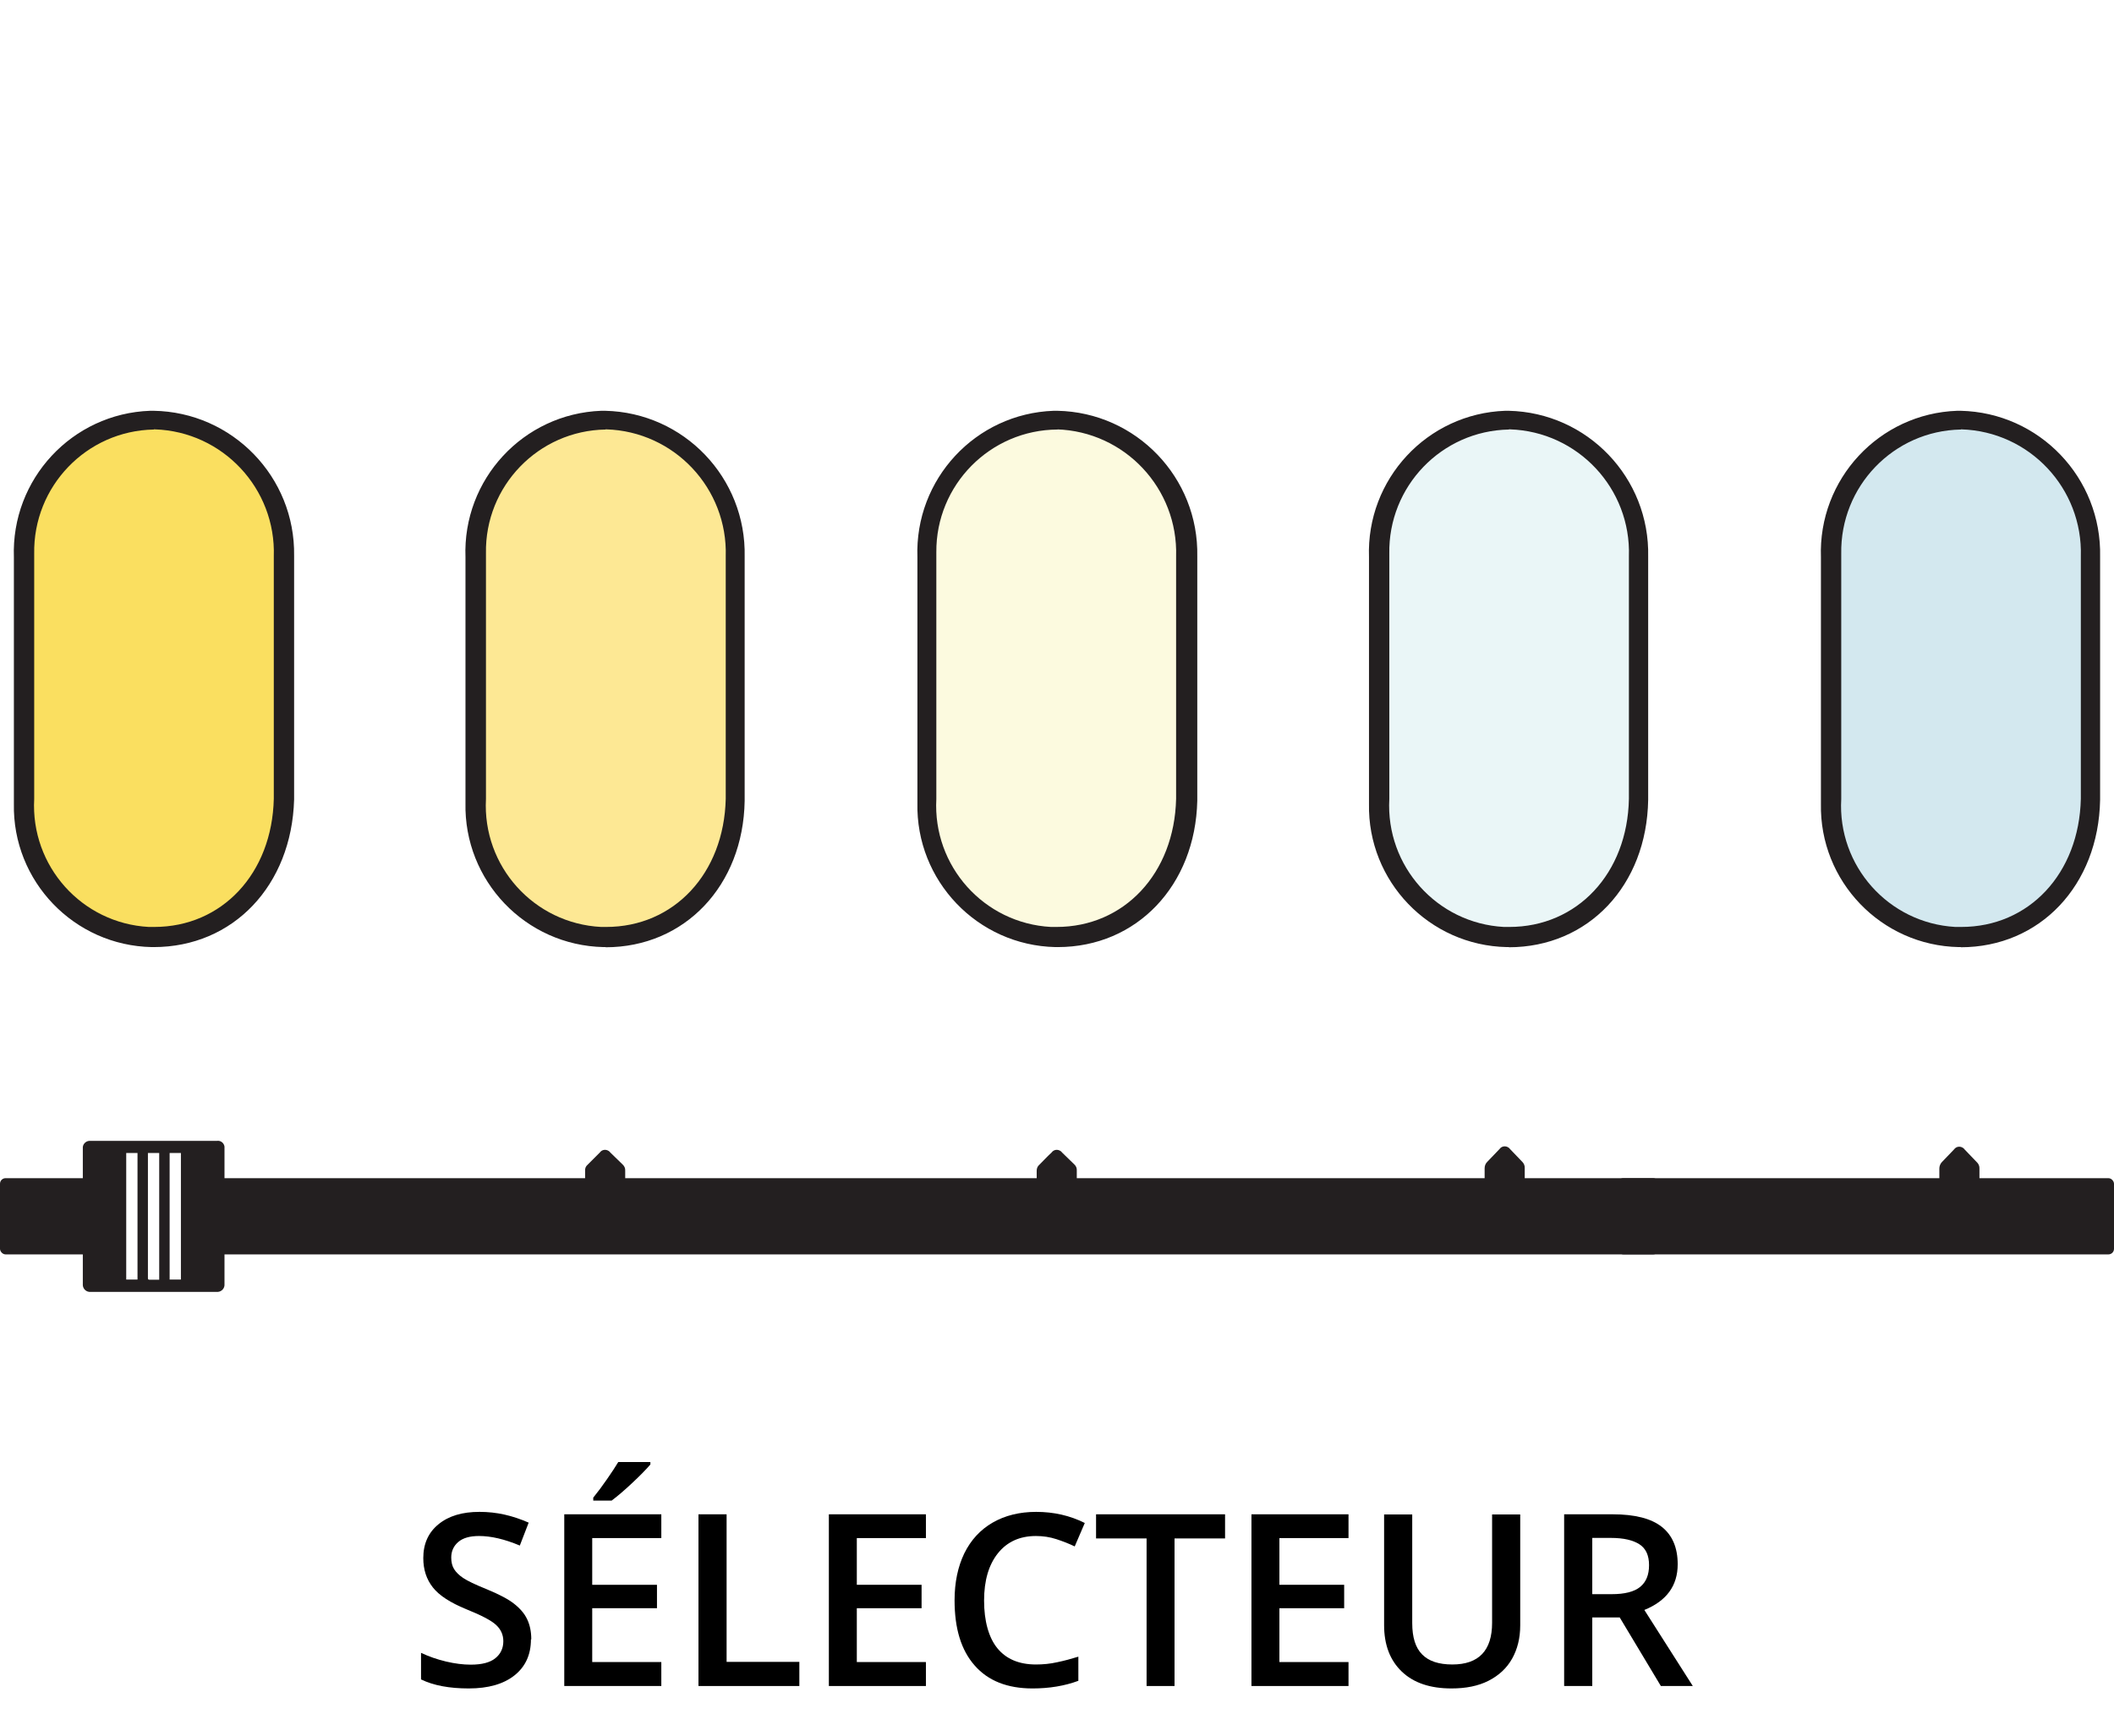 <?xml version="1.0" encoding="UTF-8"?>
<svg id="Layer_1" data-name="Layer 1" xmlns="http://www.w3.org/2000/svg" viewBox="0 0 121.76 100">
  <defs>
    <style>
      .cls-1 {
        fill: #231f20;
      }

      .cls-2 {
        fill: #fadf60;
      }

      .cls-3 {
        fill: #fde894;
      }

      .cls-4 {
        fill: #fff;
      }

      .cls-5 {
        fill: #d3e8ef;
      }

      .cls-6 {
        fill: #fcfadf;
      }

      .cls-7 {
        fill: #eaf6f7;
      }
    </style>
  </defs>
  <rect class="cls-4" width="121.77" height="100"/>
  <g>
    <path d="M30.58,94.43c0,.88-.32,1.57-.95,2.07s-1.51.75-2.63.75-2.03-.17-2.75-.52v-1.53c.45.21.93.38,1.44.5.51.12.98.18,1.42.18.64,0,1.11-.12,1.42-.37.3-.24.46-.57.46-.98,0-.37-.14-.68-.42-.94-.28-.26-.86-.56-1.73-.91-.9-.37-1.54-.78-1.91-1.25s-.55-1.03-.55-1.69c0-.82.29-1.47.88-1.95s1.37-.71,2.36-.71,1.89.21,2.83.62l-.51,1.32c-.88-.37-1.66-.55-2.35-.55-.52,0-.92.11-1.19.34-.27.23-.41.53-.41.9,0,.26.05.48.16.66.11.18.29.36.53.52s.69.38,1.34.64c.73.3,1.26.58,1.6.85s.59.56.74.88c.16.33.24.72.24,1.16Z"/>
    <path d="M38.09,97.11h-5.59v-9.89h5.59v1.37h-3.98v2.69h3.73v1.35h-3.73v3.1h3.98v1.37ZM34.17,86.43v-.17c.26-.32.52-.67.79-1.06.27-.39.49-.72.65-.99h1.85v.14c-.23.27-.58.63-1.05,1.07-.47.44-.86.77-1.18,1.01h-1.05Z"/>
    <path d="M40.23,97.11v-9.89h1.62v8.5h4.19v1.39h-5.8Z"/>
    <path d="M53.33,97.11h-5.59v-9.89h5.59v1.37h-3.98v2.69h3.73v1.35h-3.73v3.1h3.98v1.37Z"/>
    <path d="M59.67,88.47c-.93,0-1.66.33-2.19.99s-.8,1.57-.8,2.73.26,2.13.77,2.75c.51.62,1.25.93,2.22.93.42,0,.82-.04,1.22-.13.39-.08.8-.19,1.22-.32v1.39c-.78.29-1.66.44-2.64.44-1.45,0-2.56-.44-3.33-1.32-.78-.88-1.16-2.13-1.16-3.76,0-1.03.19-1.93.56-2.7.38-.77.92-1.36,1.63-1.77.71-.41,1.55-.62,2.51-.62,1.01,0,1.94.21,2.8.64l-.58,1.35c-.33-.16-.69-.3-1.06-.42-.37-.12-.76-.18-1.17-.18Z"/>
    <path d="M67.66,97.11h-1.62v-8.5h-2.91v-1.39h7.43v1.39h-2.91v8.5Z"/>
    <path d="M77.67,97.11h-5.59v-9.89h5.59v1.37h-3.98v2.69h3.73v1.35h-3.73v3.1h3.98v1.37Z"/>
    <path d="M87.56,87.22v6.4c0,.73-.16,1.37-.47,1.92-.31.55-.77.97-1.36,1.27-.59.3-1.3.44-2.13.44-1.23,0-2.18-.32-2.86-.97-.68-.65-1.02-1.54-1.02-2.68v-6.37h1.62v6.26c0,.82.19,1.42.57,1.8.38.39.96.58,1.74.58,1.52,0,2.29-.8,2.29-2.4v-6.24h1.62Z"/>
    <path d="M91.71,93.16v3.95h-1.62v-9.89h2.79c1.28,0,2.22.24,2.83.72s.92,1.2.92,2.16c0,1.23-.64,2.11-1.92,2.63l2.79,4.38h-1.84l-2.37-3.95h-1.6ZM91.71,91.82h1.12c.75,0,1.3-.14,1.64-.42s.51-.69.51-1.25-.18-.96-.55-1.2-.91-.37-1.65-.37h-1.07v3.23Z"/>
  </g>
  <g>
    <path class="cls-3" d="M42.35,39.22v6.81c.27,4.13-2.87,7.69-6.99,7.95-4.13.27-7.69-2.87-7.95-6.99-.02-.32-.02-.64,0-.96v-13.99c-.27-4.13,2.87-7.69,6.99-7.95s7.69,2.87,7.95,6.99c.02.32.02.64,0,.96v7.18"/>
    <path class="cls-1" d="M34.88,54.55h-.12c-4.49-.1-8.05-3.82-7.95-8.31,0-.04,0-.09,0-.13v-14.01c-.17-4.49,3.33-8.27,7.82-8.44.07,0,.15,0,.22,0h0c4.54.1,8.14,3.86,8.04,8.41,0,.01,0,.02,0,.04v14.02c-.08,4.87-3.45,8.43-8.01,8.43ZM34.88,24.74c-3.87.06-6.96,3.26-6.89,7.13,0,.06,0,.12,0,.18v13.97c-.21,3.87,2.76,7.17,6.63,7.37.06,0,.12,0,.18,0h.11c3.91,0,6.79-3.08,6.89-7.38v-13.96c.12-3.92-2.96-7.2-6.88-7.32,0,0-.01,0-.02,0h-.02Z"/>
    <path class="cls-2" d="M16.33,39.22v6.81c.2,4.19-3.04,7.75-7.23,7.94-.12,0-.23,0-.35,0-4.19-.11-7.49-3.58-7.39-7.77,0-.07,0-.13,0-.2v-13.99c-.09-4.24,3.25-7.76,7.49-7.87,4.24.13,7.58,3.65,7.47,7.89v7.18"/>
    <path class="cls-1" d="M8.86,54.55h-.12c-4.47-.09-8.03-3.79-7.94-8.26,0-.06,0-.12,0-.18v-14.01c-.16-4.5,3.35-8.28,7.85-8.44.06,0,.13,0,.19,0h0c4.54.07,8.17,3.81,8.1,8.35,0,0,0,.01,0,.02v14.02c-.14,4.95-3.51,8.5-8.09,8.5ZM8.86,24.74c-3.88.07-6.96,3.28-6.89,7.16,0,.05,0,.1,0,.15v13.97c-.21,3.86,2.74,7.16,6.6,7.37.07,0,.13,0,.2,0h.11c3.91,0,6.79-3.08,6.89-7.38v-13.96c.13-3.91-2.94-7.19-6.85-7.32-.01,0-.02,0-.04,0h-.02Z"/>
    <path class="cls-6" d="M68.38,39.22v6.81c.27,4.13-2.87,7.69-6.99,7.95s-7.69-2.87-7.95-6.99c-.02-.32-.02-.64,0-.96-.06-4.65-.06-9.32,0-13.99-.27-4.13,2.87-7.69,6.99-7.95s7.69,2.87,7.95,6.99c.02.32.02.64,0,.96v7.18"/>
    <path class="cls-1" d="M60.91,54.55h-.12c-4.49-.1-8.05-3.82-7.95-8.31,0-.04,0-.09,0-.13v-14.01c-.16-4.5,3.35-8.28,7.85-8.44.07,0,.14,0,.21,0h0c4.54.09,8.15,3.85,8.06,8.39,0,.02,0,.03,0,.05v14.02c-.11,4.87-3.48,8.43-8.04,8.43ZM60.91,24.74c-3.88.02-7.01,3.19-6.98,7.07,0,.08,0,.16,0,.24v13.97c-.21,3.86,2.74,7.16,6.6,7.37.07,0,.14,0,.21,0h.11c3.9,0,6.79-3.08,6.89-7.38v-13.96c.12-3.92-2.96-7.2-6.88-7.32,0,0-.01,0-.02,0h.08Z"/>
    <path class="cls-7" d="M94.39,39.22v6.81c.19,4.13-3.01,7.63-7.14,7.82s-7.63-3.01-7.82-7.14c-.01-.23-.01-.45,0-.68v-13.99c-.27-4.13,2.87-7.69,6.99-7.95s7.69,2.87,7.95,6.99c.02.32.02.64,0,.96v7.18"/>
    <path class="cls-1" d="M86.91,54.55h-.12c-4.47-.09-8.03-3.79-7.94-8.26,0-.06,0-.12,0-.18v-14.01c-.16-4.5,3.35-8.28,7.85-8.44.06,0,.13,0,.19,0h0c4.54.1,8.14,3.86,8.04,8.41,0,.01,0,.02,0,.04v13.96c-.08,4.93-3.45,8.49-8.03,8.49ZM86.91,24.74c-3.88.07-6.96,3.28-6.89,7.16,0,.05,0,.1,0,.15v13.97c-.21,3.86,2.74,7.16,6.6,7.37.07,0,.13,0,.2,0h.11c3.91,0,6.81-3.08,6.89-7.38v-13.96c.13-3.91-2.94-7.19-6.85-7.32-.01,0-.02,0-.04,0h-.02Z"/>
    <path class="cls-5" d="M120.41,39.22v6.81c-.11,4.62-3.33,8-7.58,7.95-4.18-.1-7.49-3.56-7.39-7.74,0-.08,0-.15,0-.23v-13.99c-.27-4.13,2.87-7.69,6.99-7.95s7.69,2.87,7.95,6.99c.02.32.02.64,0,.96v7.18"/>
    <path class="cls-1" d="M112.94,54.55h-.12c-4.47-.09-8.03-3.79-7.94-8.26,0-.06,0-.12,0-.18v-14.01c-.16-4.5,3.35-8.28,7.85-8.44.06,0,.13,0,.19,0h0c4.54.1,8.14,3.86,8.04,8.41,0,.01,0,.02,0,.04v13.96c-.09,4.93-3.47,8.49-8.03,8.49ZM112.94,24.74c-3.88.07-6.96,3.28-6.89,7.16,0,.05,0,.1,0,.15v13.97c-.22,3.85,2.72,7.15,6.57,7.37.08,0,.15,0,.23,0h.11c3.91,0,6.79-3.08,6.89-7.38v-13.96c.12-3.92-2.96-7.2-6.88-7.32,0,0,0,0,0,0h-.02Z"/>
    <rect class="cls-1" x="11.46" y="67.86" width="84.08" height="4.39" rx=".32" ry=".32"/>
    <path class="cls-1" d="M87.82,68.83c.03.23-.12.44-.35.47-.03,0-.05,0-.08,0h-1.43c-.22.03-.42-.13-.45-.35,0-.04,0-.08,0-.12v-1.54c0-.14.05-.27.15-.37l.71-.74c.12-.17.35-.2.52-.08.03.02.06.05.08.08l.71.74c.1.1.15.23.14.37v1.54"/>
    <path class="cls-1" d="M114.01,68.83c.03.24-.15.45-.38.48-.02,0-.04,0-.06,0h-1.42c-.31,0-.45-.15-.45-.46v-1.54c0-.14.05-.27.14-.37l.71-.74c.12-.17.35-.2.52-.08.03.02.06.05.08.08l.71.74c.1.09.16.23.15.37v1.54"/>
    <path class="cls-1" d="M62.03,68.85c.03.23-.14.43-.37.46-.03,0-.05,0-.08,0h-1.42c-.21.04-.41-.1-.45-.31,0-.04,0-.09,0-.14v-1.43c0-.13.05-.26.15-.34.23-.23.46-.48.71-.71.12-.17.35-.2.52-.08.03.02.06.05.08.08l.71.69c.1.09.15.22.14.35v1.43"/>
    <path class="cls-1" d="M36.02,68.85c.03.23-.14.43-.37.46-.03,0-.05,0-.08,0h-1.42c-.31,0-.45-.14-.45-.45v-1.43c-.01-.13.04-.26.14-.34l.71-.71c.12-.17.35-.2.52-.08.03.02.06.05.08.08l.71.69c.1.09.16.22.15.35v1.43"/>
    <rect class="cls-1" y="67.86" width="5.45" height="4.39" rx=".32" ry=".32"/>
    <path class="cls-1" d="M8.52,66.41v7.18c0,.09,0,.12.11.12h.54v-7.3h-.65ZM7.27,73.7h.65v-7.29h-.65v7.29ZM9.77,73.7h.65v-7.29h-.65v7.29ZM12.93,73.04v.92c.02.23-.15.43-.38.45-.02,0-.04,0-.06,0h-7.27c-.23.02-.43-.15-.45-.38,0-.02,0-.04,0-.06v-7.83c-.02-.22.15-.41.37-.43.02,0,.04,0,.06,0h7.3c.21-.03.4.12.43.33,0,.03,0,.07,0,.1v6.9Z"/>
    <rect class="cls-1" x="93.18" y="67.86" width="28.58" height="4.39" rx=".32" ry=".32"/>
  </g>
</svg>